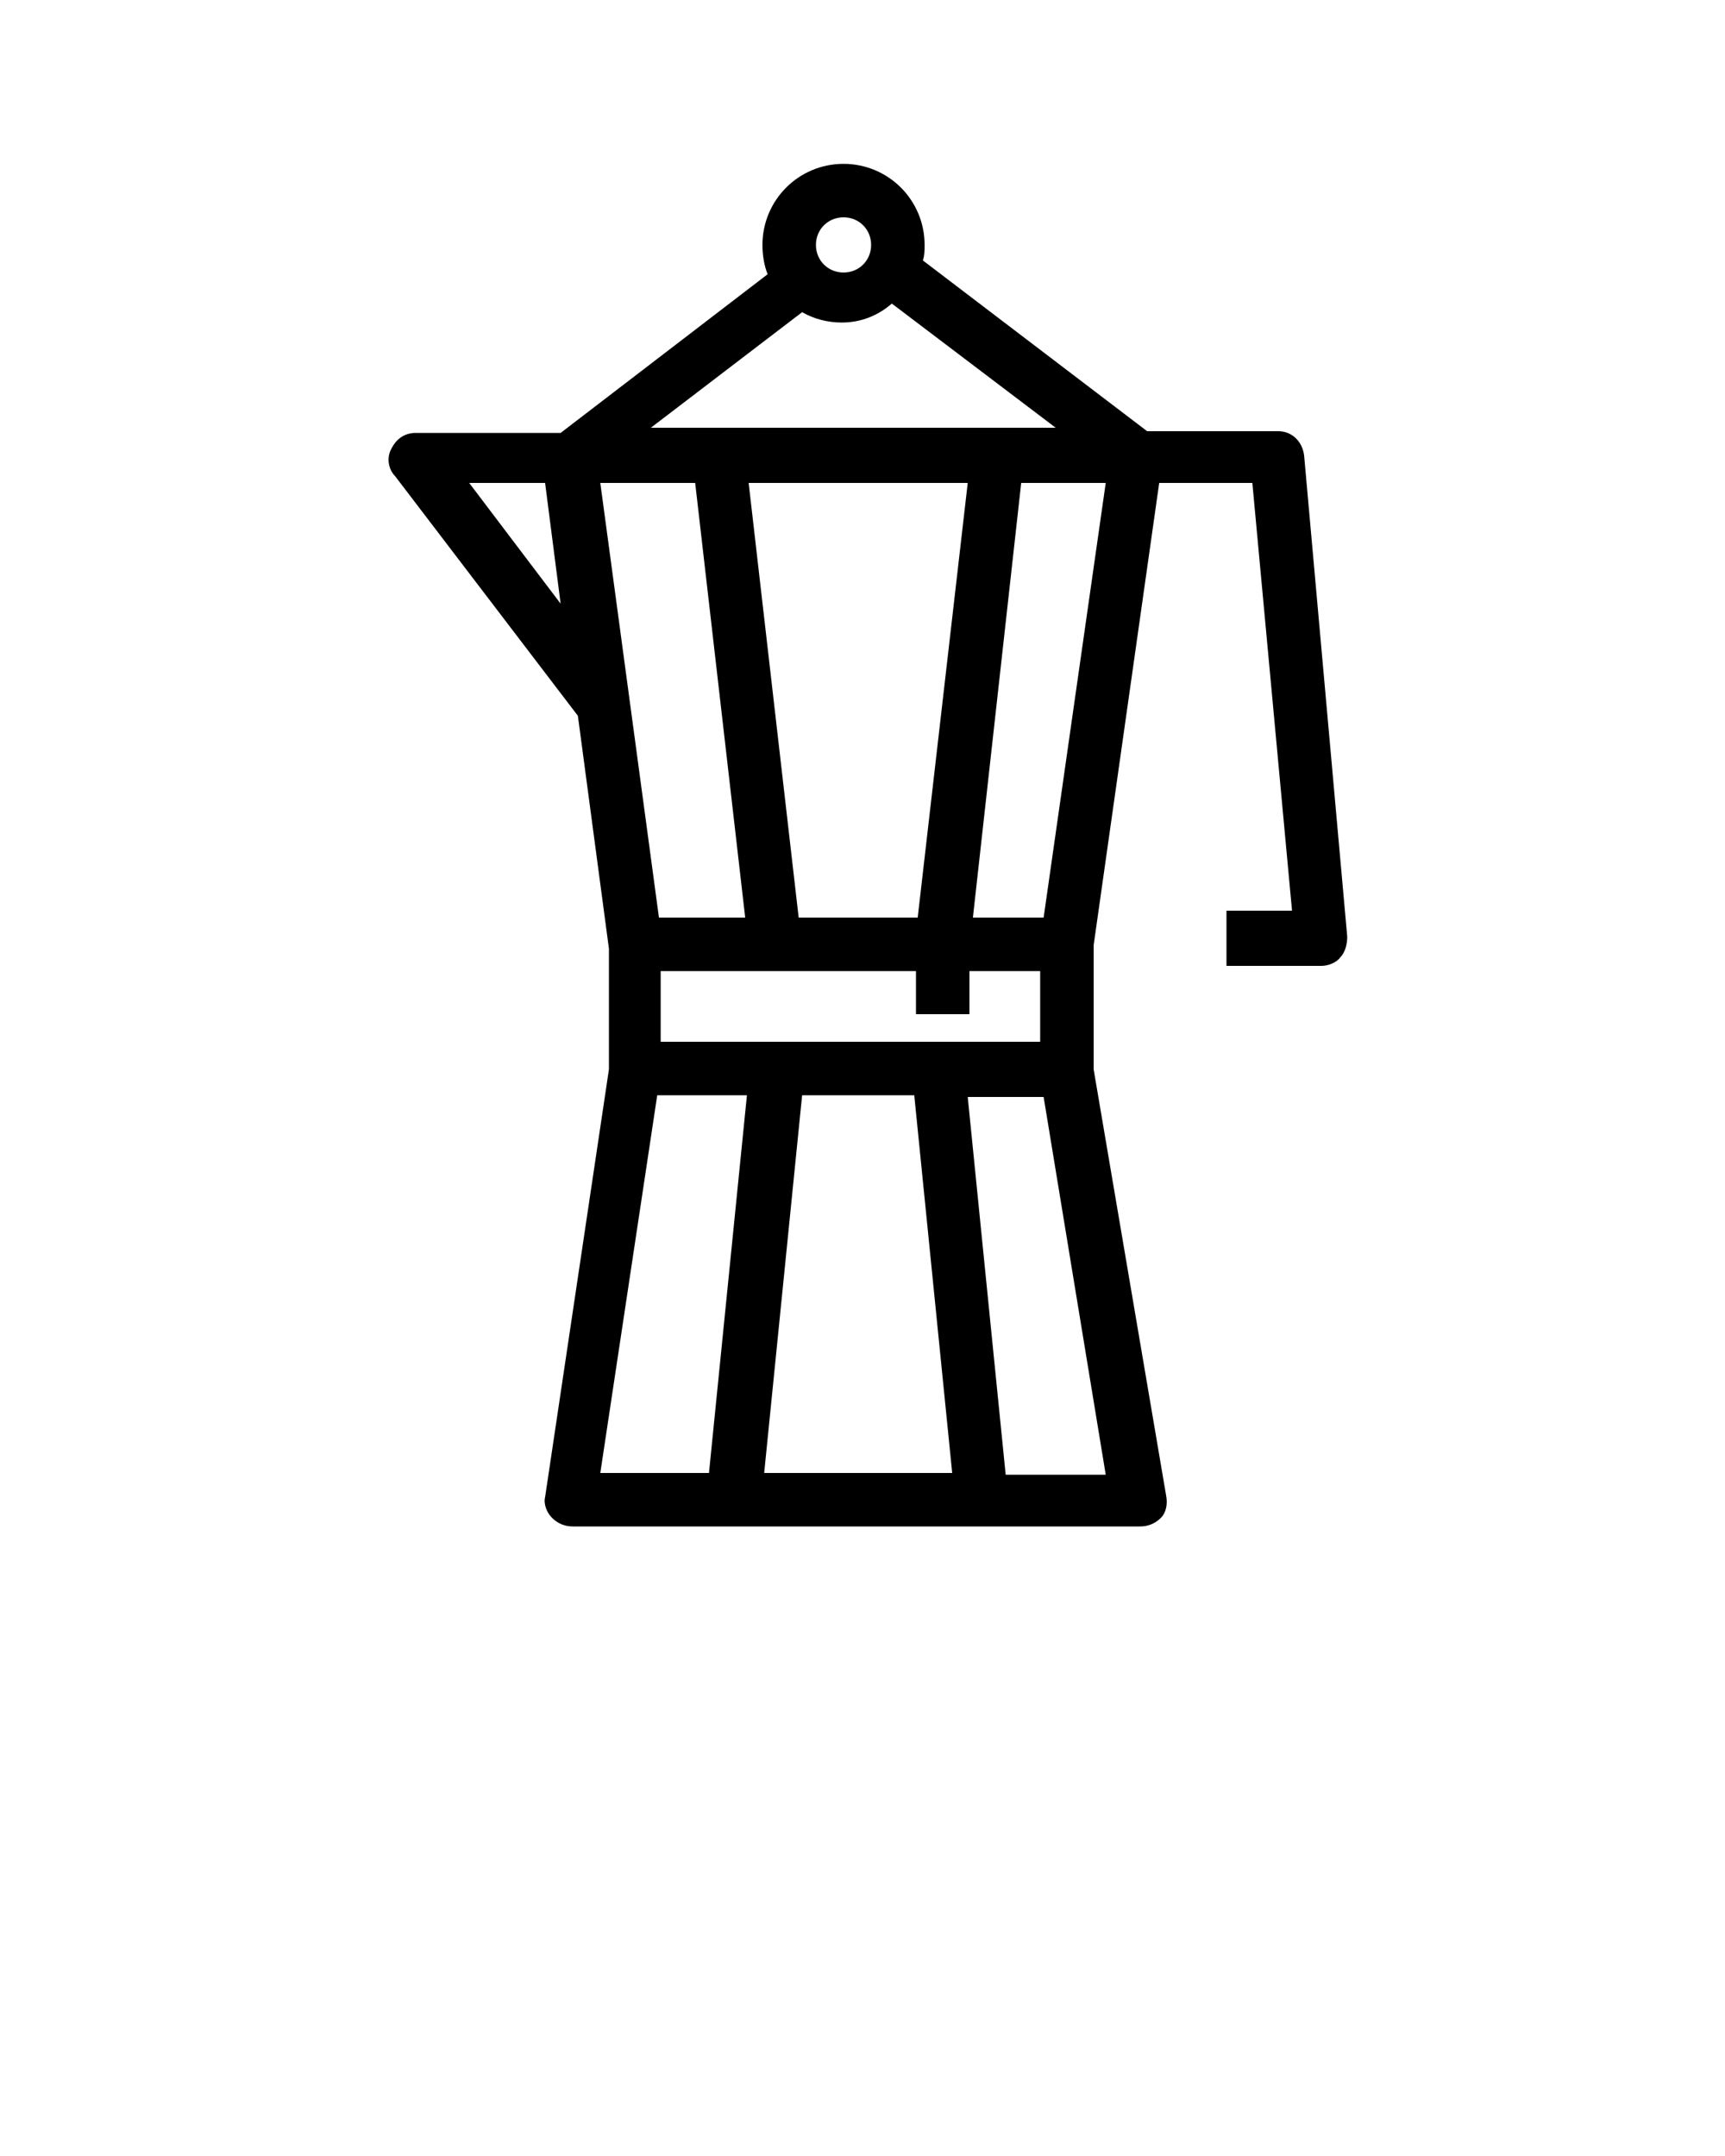 <svg xmlns="http://www.w3.org/2000/svg" xmlns:xlink="http://www.w3.org/1999/xlink" version="1.1" x="0px" y="0px" viewBox="0 0 100 125" style="enable-background:new 0 0 100 100;" xml:space="preserve"><path d="M75.6,26.4c-0.1-0.8-0.7-1.4-1.5-1.4h-7.6l-13-9.9c0.1-0.3,0.1-0.6,0.1-0.9c0-2.6-2.1-4.7-4.7-4.7c-2.6,0-4.7,2.1-4.7,4.7  c0,0.6,0.1,1.2,0.3,1.7l-12,9.2h-8.4c-0.6,0-1.1,0.3-1.4,0.9c-0.3,0.5-0.2,1.2,0.2,1.6l10.6,13.9l1.8,13.5V62l-3.7,24.8  c-0.1,0.4,0.1,0.9,0.4,1.2s0.7,0.5,1.2,0.5h32.9c0.5,0,0.9-0.2,1.2-0.5c0.3-0.3,0.4-0.8,0.3-1.3L63.4,62v-7.2L67.2,28h5.4l2.3,24.8  h-3.8V56h5.5c0.4,0,0.9-0.2,1.1-0.5c0.3-0.3,0.4-0.8,0.4-1.2L75.6,26.4z M60.3,60.4H38.3v-4.1h14.8v2.5h3.1v-2.5h4.1V60.4z M53,63.5  l2.2,21.9H44.3l2.2-21.9H53z M34.8,28h5.5l2.9,25.2h-5L34.8,28z M46.3,53.2L43.4,28h12.7l-2.9,25.2H46.3z M37.6,24.9l8.9-6.8  c0.7,0.4,1.5,0.6,2.3,0.6c1.1,0,2.1-0.4,2.9-1.1l9.5,7.2H37.6z M48.9,12.6c0.9,0,1.6,0.7,1.6,1.6s-0.7,1.6-1.6,1.6  c-0.9,0-1.6-0.7-1.6-1.6S48,12.6,48.9,12.6z M27.2,28h4.4l0.9,7L27.2,28z M38.1,63.5h5.2l-2.2,21.9h-6.3L38.1,63.5z M64.1,85.5h-5.8  l-2.2-21.9h4.4L64.1,85.5z M60.5,53.2h-4.1L59.2,28h4.9L60.5,53.2z"/></svg>